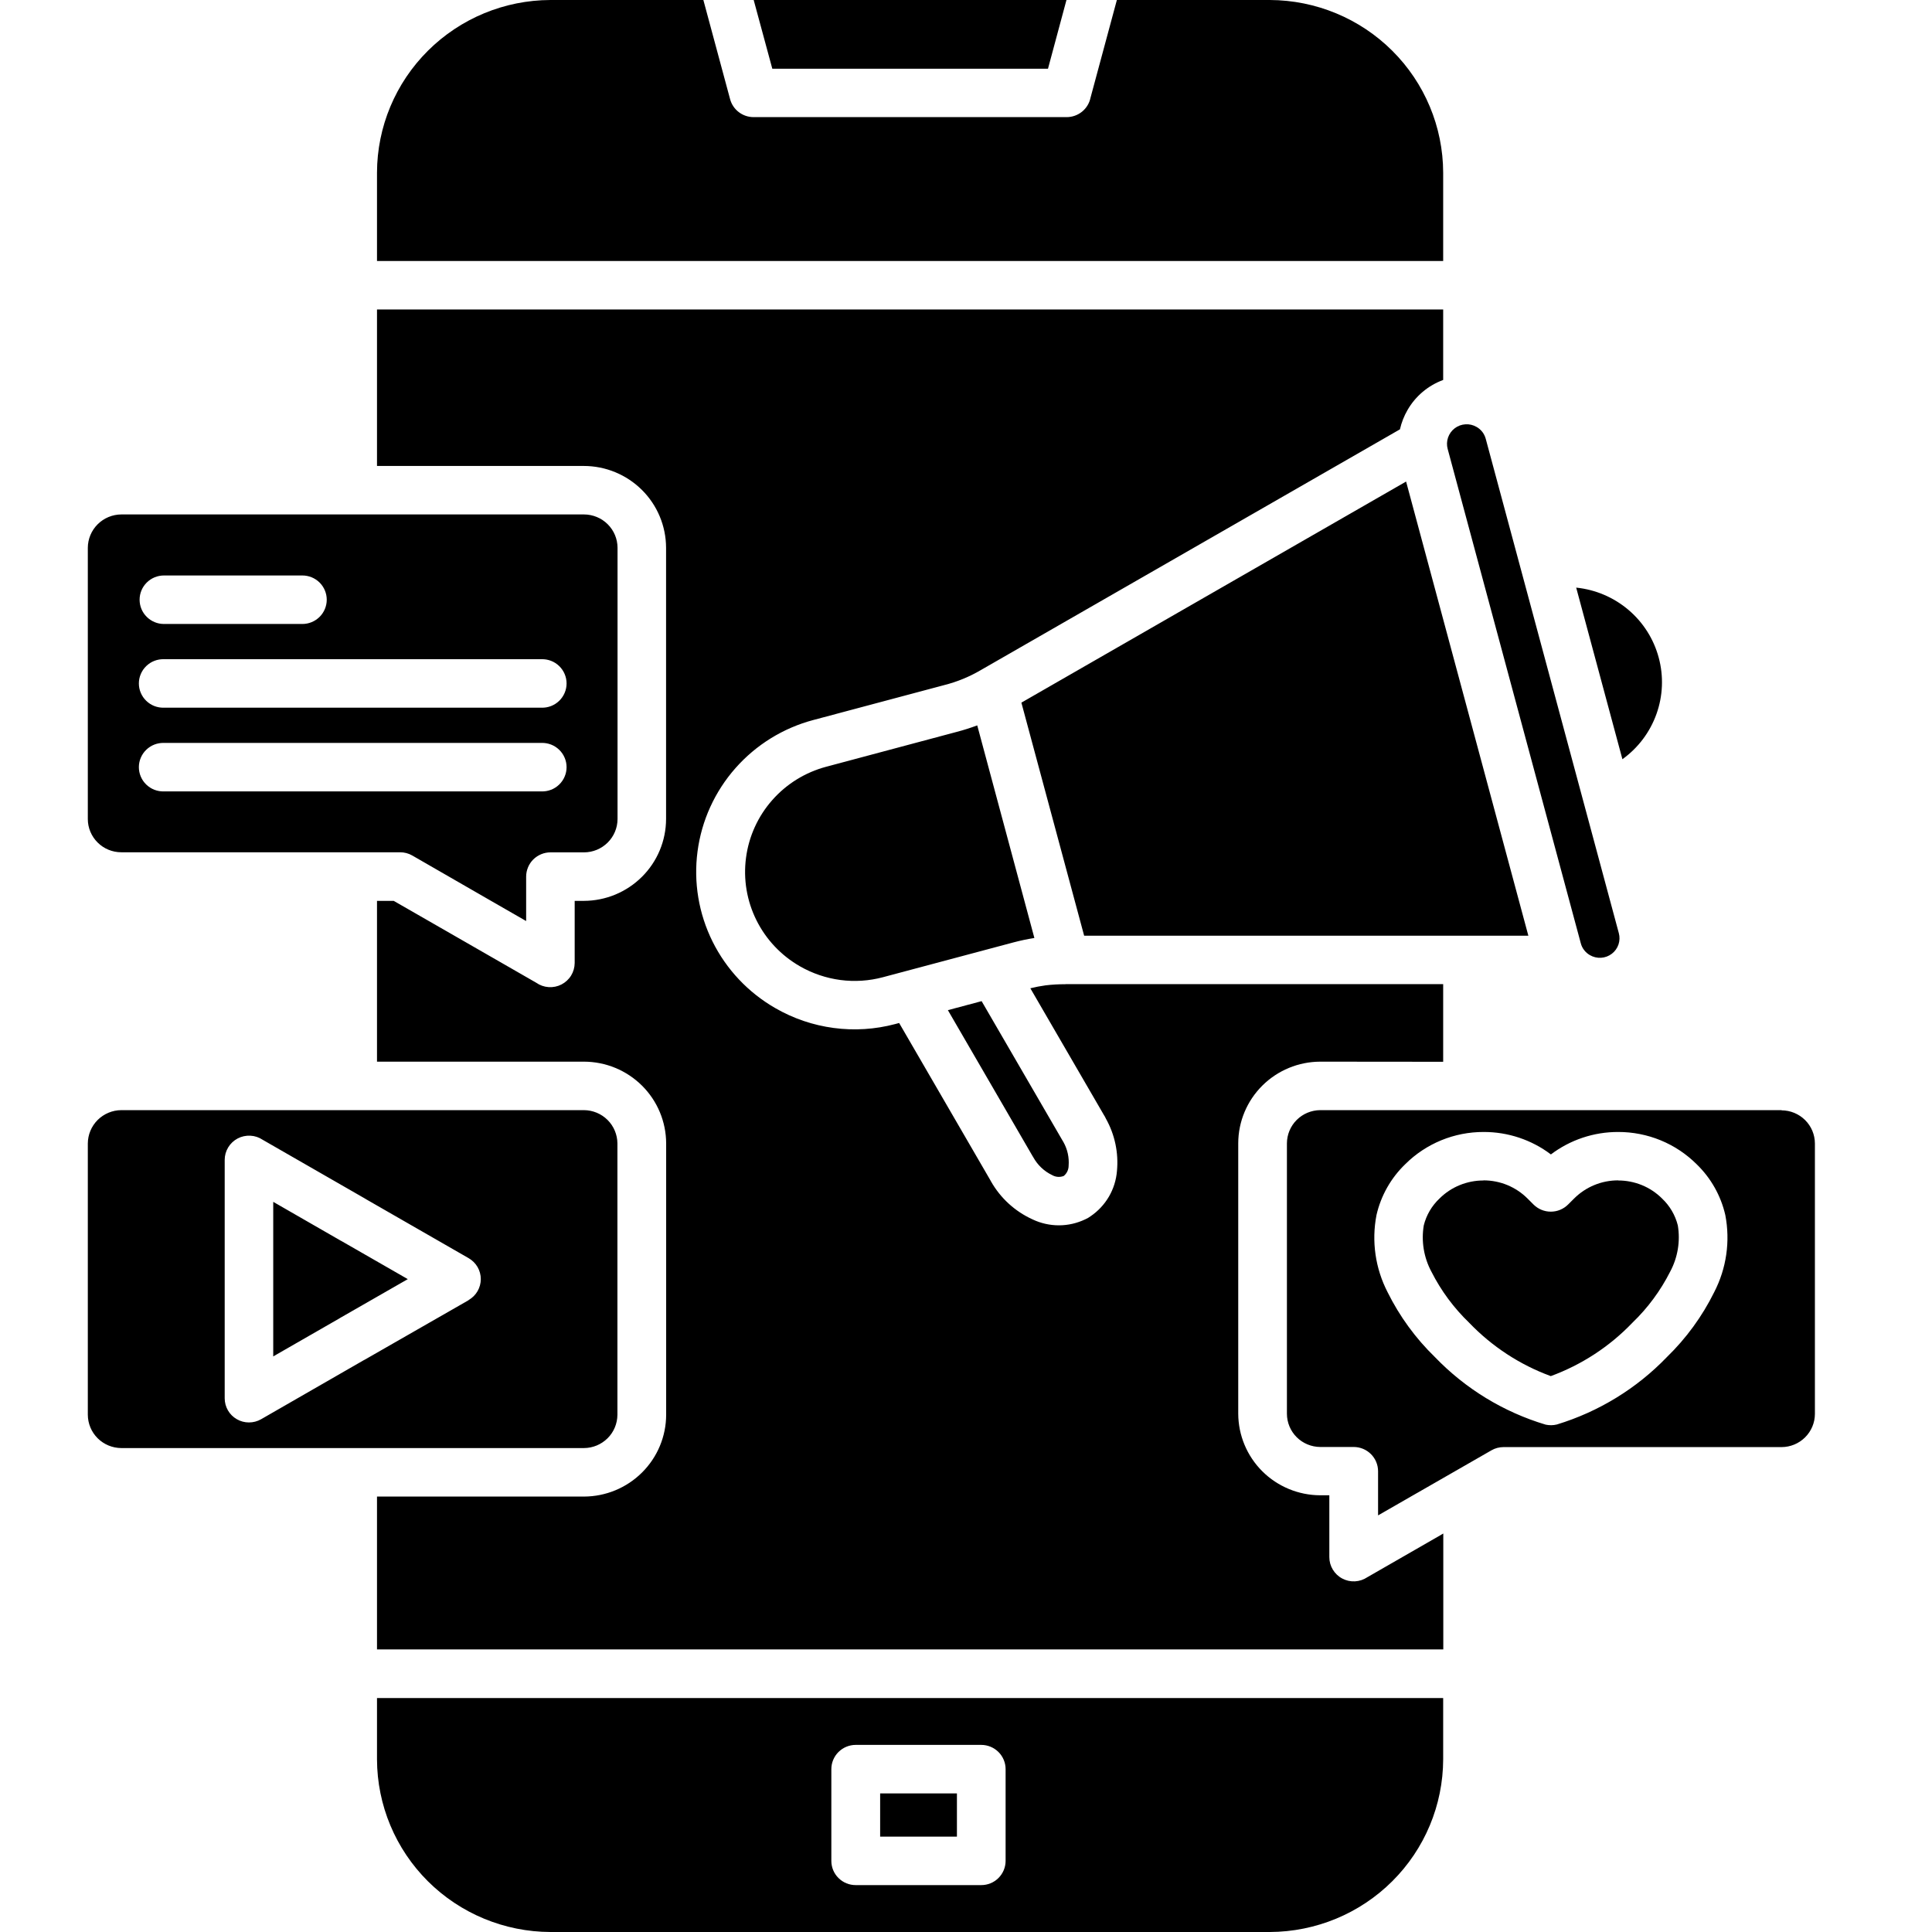 <svg width="66" height="66" viewBox="0 0 66 66" fill="none" xmlns="http://www.w3.org/2000/svg">
<path fill-rule="evenodd" clip-rule="evenodd" d="M11.629 45.017L13.931 43.697L11.676 42.402L11.629 42.377L9.334 41.057V46.337L11.587 45.043L11.629 45.017ZM19.949 37.924C20.251 37.926 20.541 38.046 20.755 38.259C20.969 38.472 21.09 38.761 21.092 39.062V48.33C21.09 48.632 20.97 48.92 20.756 49.133C20.541 49.346 20.251 49.467 19.949 49.468H4.143C3.84 49.466 3.55 49.346 3.336 49.133C3.122 48.92 3.002 48.632 3 48.33V39.062C3.002 38.761 3.123 38.472 3.337 38.259C3.551 38.047 3.84 37.926 4.143 37.924H19.949ZM32.688 61.265H30.067V62.742H32.69V61.265H32.688ZM29.233 59.608H33.52C33.741 59.608 33.953 59.696 34.109 59.851C34.265 60.006 34.353 60.217 34.353 60.437V63.571C34.353 63.679 34.331 63.787 34.289 63.888C34.247 63.988 34.186 64.079 34.109 64.156C34.031 64.233 33.94 64.294 33.839 64.336C33.737 64.377 33.629 64.398 33.52 64.398H29.233C29.123 64.398 29.015 64.377 28.914 64.336C28.813 64.294 28.721 64.233 28.644 64.156C28.566 64.079 28.505 63.988 28.463 63.888C28.421 63.787 28.4 63.679 28.4 63.571V60.437C28.4 60.217 28.488 60.006 28.644 59.851C28.8 59.696 29.012 59.608 29.233 59.608ZM36.432 0H25.747L26.383 2.347H35.801L36.432 0ZM49.301 8.916H12.879V5.896C12.883 4.334 13.509 2.837 14.619 1.733C15.729 0.628 17.232 0.005 18.802 0H24.028L24.941 3.387C24.988 3.563 25.092 3.719 25.238 3.83C25.383 3.941 25.561 4.001 25.744 4.001H36.438C36.63 4.001 36.815 3.935 36.964 3.815C37.112 3.695 37.214 3.528 37.253 3.341L38.154 0H43.38C44.949 0.006 46.453 0.629 47.562 1.734C48.671 2.838 49.296 4.334 49.301 5.896V8.916ZM12.879 58.007H49.301V60.104C49.296 61.666 48.671 63.162 47.562 64.266C46.453 65.371 44.949 65.994 43.38 66H18.802C17.233 65.995 15.729 65.372 14.619 64.268C13.509 63.163 12.884 61.667 12.879 60.105V58.007ZM50.443 14.585C50.328 14.518 50.195 14.486 50.062 14.495C49.928 14.503 49.801 14.55 49.695 14.631C49.589 14.712 49.51 14.822 49.467 14.948C49.424 15.074 49.42 15.21 49.455 15.338L54.002 32.223C54.024 32.308 54.063 32.388 54.117 32.457C54.17 32.527 54.237 32.585 54.314 32.629C54.429 32.696 54.562 32.727 54.695 32.719C54.828 32.711 54.956 32.663 55.062 32.582C55.168 32.502 55.247 32.391 55.29 32.265C55.332 32.139 55.336 32.004 55.301 31.876L50.755 14.99C50.732 14.905 50.693 14.826 50.64 14.756C50.586 14.687 50.519 14.628 50.443 14.585ZM53.845 20.074C54.503 20.141 55.125 20.406 55.629 20.833C56.132 21.259 56.493 21.828 56.664 22.464C56.836 23.1 56.809 23.772 56.587 24.392C56.365 25.013 55.96 25.551 55.424 25.936L53.845 20.074ZM33.384 24.78C33.157 24.865 32.926 24.939 32.692 25L28.225 26.193C27.51 26.383 26.868 26.78 26.38 27.334C25.892 27.887 25.581 28.572 25.485 29.302C25.388 30.032 25.512 30.774 25.84 31.434C26.168 32.094 26.685 32.642 27.327 33.01C27.752 33.254 28.221 33.413 28.708 33.478C29.194 33.542 29.689 33.51 30.163 33.383L34.625 32.193C34.859 32.131 35.096 32.081 35.336 32.043L33.384 24.78ZM48.035 16.453L52.211 31.965H37.036L34.892 24.003L48.035 16.45V16.453ZM33.536 34.2L32.381 34.508L35.271 39.489C35.281 39.503 35.289 39.517 35.297 39.531C35.443 39.797 35.668 40.012 35.942 40.143C36.002 40.177 36.068 40.198 36.137 40.203C36.205 40.208 36.274 40.198 36.338 40.173C36.391 40.131 36.433 40.077 36.462 40.016C36.491 39.955 36.506 39.888 36.506 39.821C36.528 39.54 36.466 39.26 36.328 39.014L36.324 39.007L36.318 38.997L36.297 38.962L33.535 34.203L33.536 34.2ZM19.949 17.574H4.143C3.84 17.576 3.551 17.697 3.337 17.909C3.123 18.122 3.002 18.411 3 18.712V27.98C3 28.13 3.03 28.277 3.088 28.415C3.146 28.553 3.23 28.678 3.337 28.783C3.443 28.889 3.568 28.972 3.707 29.029C3.845 29.086 3.993 29.115 4.143 29.115H13.669C13.815 29.115 13.959 29.153 14.085 29.226L16.655 30.706L17.974 31.464V29.946C17.974 29.838 17.996 29.73 18.038 29.629C18.079 29.529 18.141 29.437 18.218 29.36C18.295 29.284 18.387 29.223 18.488 29.181C18.589 29.139 18.697 29.118 18.806 29.118H19.953C20.256 29.117 20.546 28.996 20.76 28.783C20.974 28.57 21.095 28.282 21.096 27.98V18.712C21.095 18.41 20.974 18.122 20.76 17.909C20.546 17.696 20.256 17.576 19.953 17.574H19.949ZM57.956 39.768C58.446 40.241 58.787 40.845 58.939 41.507C59.112 42.403 58.979 43.331 58.559 44.143C58.151 44.968 57.604 45.718 56.943 46.36C55.908 47.435 54.614 48.227 53.184 48.663C53.059 48.694 52.928 48.695 52.802 48.668C51.362 48.237 50.059 47.441 49.019 46.36C48.358 45.718 47.811 44.968 47.402 44.143C46.983 43.331 46.849 42.403 47.023 41.507C47.175 40.845 47.516 40.242 48.006 39.77C48.357 39.42 48.775 39.143 49.234 38.954C49.694 38.765 50.187 38.669 50.684 38.67C51.513 38.668 52.321 38.937 52.981 39.437C53.642 38.937 54.45 38.668 55.28 38.67C55.777 38.669 56.27 38.766 56.729 38.954C57.189 39.143 57.606 39.42 57.958 39.77L57.956 39.768ZM56.777 40.941C56.58 40.746 56.346 40.59 56.089 40.485C55.831 40.38 55.555 40.326 55.277 40.327V40.323C54.998 40.323 54.722 40.377 54.465 40.483C54.207 40.589 53.973 40.745 53.776 40.941L53.567 41.149C53.49 41.226 53.398 41.287 53.297 41.329C53.196 41.371 53.087 41.392 52.978 41.392C52.868 41.392 52.76 41.371 52.659 41.329C52.557 41.287 52.466 41.226 52.388 41.149L52.18 40.941C51.983 40.745 51.749 40.589 51.492 40.483C51.234 40.377 50.958 40.323 50.679 40.323V40.327C50.401 40.326 50.125 40.38 49.867 40.485C49.609 40.59 49.375 40.745 49.178 40.941C48.913 41.19 48.725 41.51 48.638 41.862C48.548 42.404 48.64 42.96 48.9 43.444C49.229 44.094 49.666 44.684 50.191 45.189C50.968 45.999 51.921 46.623 52.977 47.01C54.033 46.623 54.986 46 55.763 45.189C56.289 44.684 56.725 44.094 57.054 43.444C57.314 42.96 57.407 42.404 57.317 41.862C57.229 41.51 57.041 41.19 56.776 40.941H56.777ZM45.101 36.268C44.359 36.27 43.648 36.564 43.123 37.086C42.598 37.608 42.302 38.316 42.3 39.054V48.294C42.303 49.033 42.599 49.74 43.123 50.262C43.648 50.784 44.359 51.079 45.101 51.081H45.412V53.194C45.412 53.344 45.453 53.492 45.531 53.62C45.609 53.749 45.72 53.855 45.854 53.925C45.987 53.996 46.137 54.029 46.288 54.021C46.439 54.013 46.585 53.964 46.71 53.88L49.219 52.438L49.262 52.412L49.305 52.387V56.347H12.879V51.125H19.949C20.693 51.123 21.406 50.828 21.932 50.304C22.459 49.781 22.755 49.071 22.757 48.33V39.062C22.755 38.321 22.459 37.611 21.933 37.088C21.406 36.564 20.693 36.269 19.949 36.268H12.879V30.775H13.45L15.82 32.136L18.317 33.571C18.442 33.659 18.588 33.711 18.74 33.721C18.893 33.732 19.045 33.701 19.181 33.631C19.316 33.561 19.43 33.456 19.51 33.326C19.589 33.197 19.631 33.048 19.632 32.896V30.775H19.946C20.69 30.773 21.403 30.478 21.929 29.954C22.456 29.431 22.752 28.721 22.754 27.98V18.712C22.752 17.971 22.456 17.261 21.93 16.738C21.403 16.214 20.69 15.919 19.946 15.918H12.879V10.572H49.301V12.98C48.787 13.169 48.355 13.533 48.083 14.007C47.964 14.212 47.877 14.435 47.824 14.667L33.508 22.89C33.117 23.12 32.695 23.293 32.255 23.404L27.79 24.595C26.758 24.868 25.83 25.441 25.125 26.24C24.419 27.04 23.968 28.029 23.829 29.084C23.689 30.138 23.868 31.21 24.341 32.163C24.815 33.117 25.562 33.909 26.488 34.44C27.101 34.794 27.778 35.024 28.481 35.117C29.183 35.211 29.898 35.165 30.582 34.983L30.716 34.947L33.828 40.311C33.835 40.326 33.844 40.341 33.853 40.357C34.176 40.928 34.672 41.382 35.271 41.655C35.552 41.789 35.861 41.859 36.173 41.859C36.486 41.859 36.794 41.788 37.076 41.653C37.139 41.626 37.198 41.592 37.253 41.551C37.511 41.376 37.725 41.147 37.882 40.879C38.038 40.611 38.132 40.312 38.157 40.003C38.216 39.382 38.084 38.757 37.778 38.212C37.759 38.168 37.735 38.127 37.709 38.087L35.198 33.761C35.37 33.718 35.544 33.685 35.719 33.661C35.944 33.634 36.17 33.621 36.397 33.623V33.619H49.301V36.272L45.101 36.268ZM60.862 37.924H45.101C44.8 37.926 44.511 38.046 44.298 38.258C44.085 38.47 43.965 38.757 43.963 39.057V48.297C43.964 48.597 44.084 48.885 44.297 49.097C44.51 49.309 44.799 49.429 45.101 49.431H46.244C46.465 49.431 46.676 49.518 46.833 49.674C46.989 49.829 47.077 50.04 47.077 50.26V51.768L48.388 51.015C48.402 51.006 48.418 50.998 48.433 50.99L50.95 49.545C51.075 49.472 51.218 49.435 51.363 49.435H60.862C61.163 49.434 61.452 49.314 61.665 49.102C61.878 48.89 61.999 48.603 62 48.303V39.063C61.999 38.763 61.879 38.476 61.666 38.264C61.452 38.052 61.164 37.932 60.862 37.931V37.924ZM5.601 27.036C5.49 27.039 5.379 27.02 5.275 26.98C5.171 26.94 5.077 26.879 4.997 26.802C4.917 26.725 4.853 26.632 4.81 26.53C4.766 26.428 4.744 26.318 4.744 26.207C4.744 26.097 4.766 25.987 4.81 25.885C4.853 25.783 4.917 25.69 4.997 25.613C5.077 25.536 5.171 25.475 5.275 25.435C5.379 25.395 5.49 25.376 5.601 25.379H18.498C18.609 25.376 18.72 25.395 18.824 25.435C18.928 25.475 19.022 25.536 19.102 25.613C19.182 25.69 19.246 25.783 19.289 25.885C19.333 25.987 19.355 26.097 19.355 26.207C19.355 26.318 19.333 26.428 19.289 26.53C19.246 26.632 19.182 26.725 19.102 26.802C19.022 26.879 18.928 26.94 18.824 26.98C18.72 27.02 18.609 27.039 18.498 27.036H5.601ZM5.601 24.176C5.49 24.179 5.379 24.16 5.275 24.12C5.171 24.08 5.077 24.019 4.997 23.942C4.917 23.865 4.853 23.772 4.81 23.67C4.766 23.568 4.744 23.458 4.744 23.348C4.744 23.237 4.766 23.127 4.81 23.025C4.853 22.923 4.917 22.83 4.997 22.753C5.077 22.676 5.171 22.615 5.275 22.575C5.379 22.535 5.49 22.516 5.601 22.519H18.498C18.609 22.516 18.72 22.535 18.824 22.575C18.928 22.615 19.022 22.676 19.102 22.753C19.182 22.83 19.246 22.923 19.289 23.025C19.333 23.127 19.355 23.237 19.355 23.348C19.355 23.458 19.333 23.568 19.289 23.67C19.246 23.772 19.182 23.865 19.102 23.942C19.022 24.019 18.928 24.08 18.824 24.12C18.72 24.16 18.609 24.179 18.498 24.176H5.601ZM5.601 21.316C5.381 21.316 5.169 21.229 5.013 21.073C4.856 20.918 4.769 20.707 4.769 20.487C4.769 20.267 4.856 20.057 5.013 19.901C5.169 19.746 5.381 19.659 5.601 19.659H10.329C10.55 19.659 10.761 19.746 10.918 19.901C11.074 20.057 11.162 20.267 11.162 20.487C11.162 20.707 11.074 20.918 10.918 21.073C10.761 21.229 10.55 21.316 10.329 21.316H5.601ZM16.009 44.416L12.462 46.448C12.447 46.457 12.432 46.465 12.416 46.472L8.918 48.484C8.792 48.556 8.649 48.593 8.503 48.593C8.358 48.593 8.215 48.555 8.09 48.482C7.964 48.41 7.859 48.306 7.787 48.181C7.714 48.055 7.676 47.913 7.676 47.769V39.623C7.676 39.473 7.717 39.326 7.795 39.197C7.873 39.068 7.984 38.963 8.118 38.892C8.251 38.822 8.401 38.789 8.552 38.797C8.703 38.804 8.849 38.853 8.974 38.937L12.469 40.945C12.483 40.953 12.498 40.962 12.511 40.971L16.01 42.981C16.136 43.054 16.241 43.158 16.314 43.283C16.386 43.409 16.425 43.551 16.425 43.696C16.425 43.84 16.386 43.983 16.314 44.108C16.241 44.234 16.136 44.338 16.01 44.41L16.009 44.416Z" fill="black"/>
</svg>
